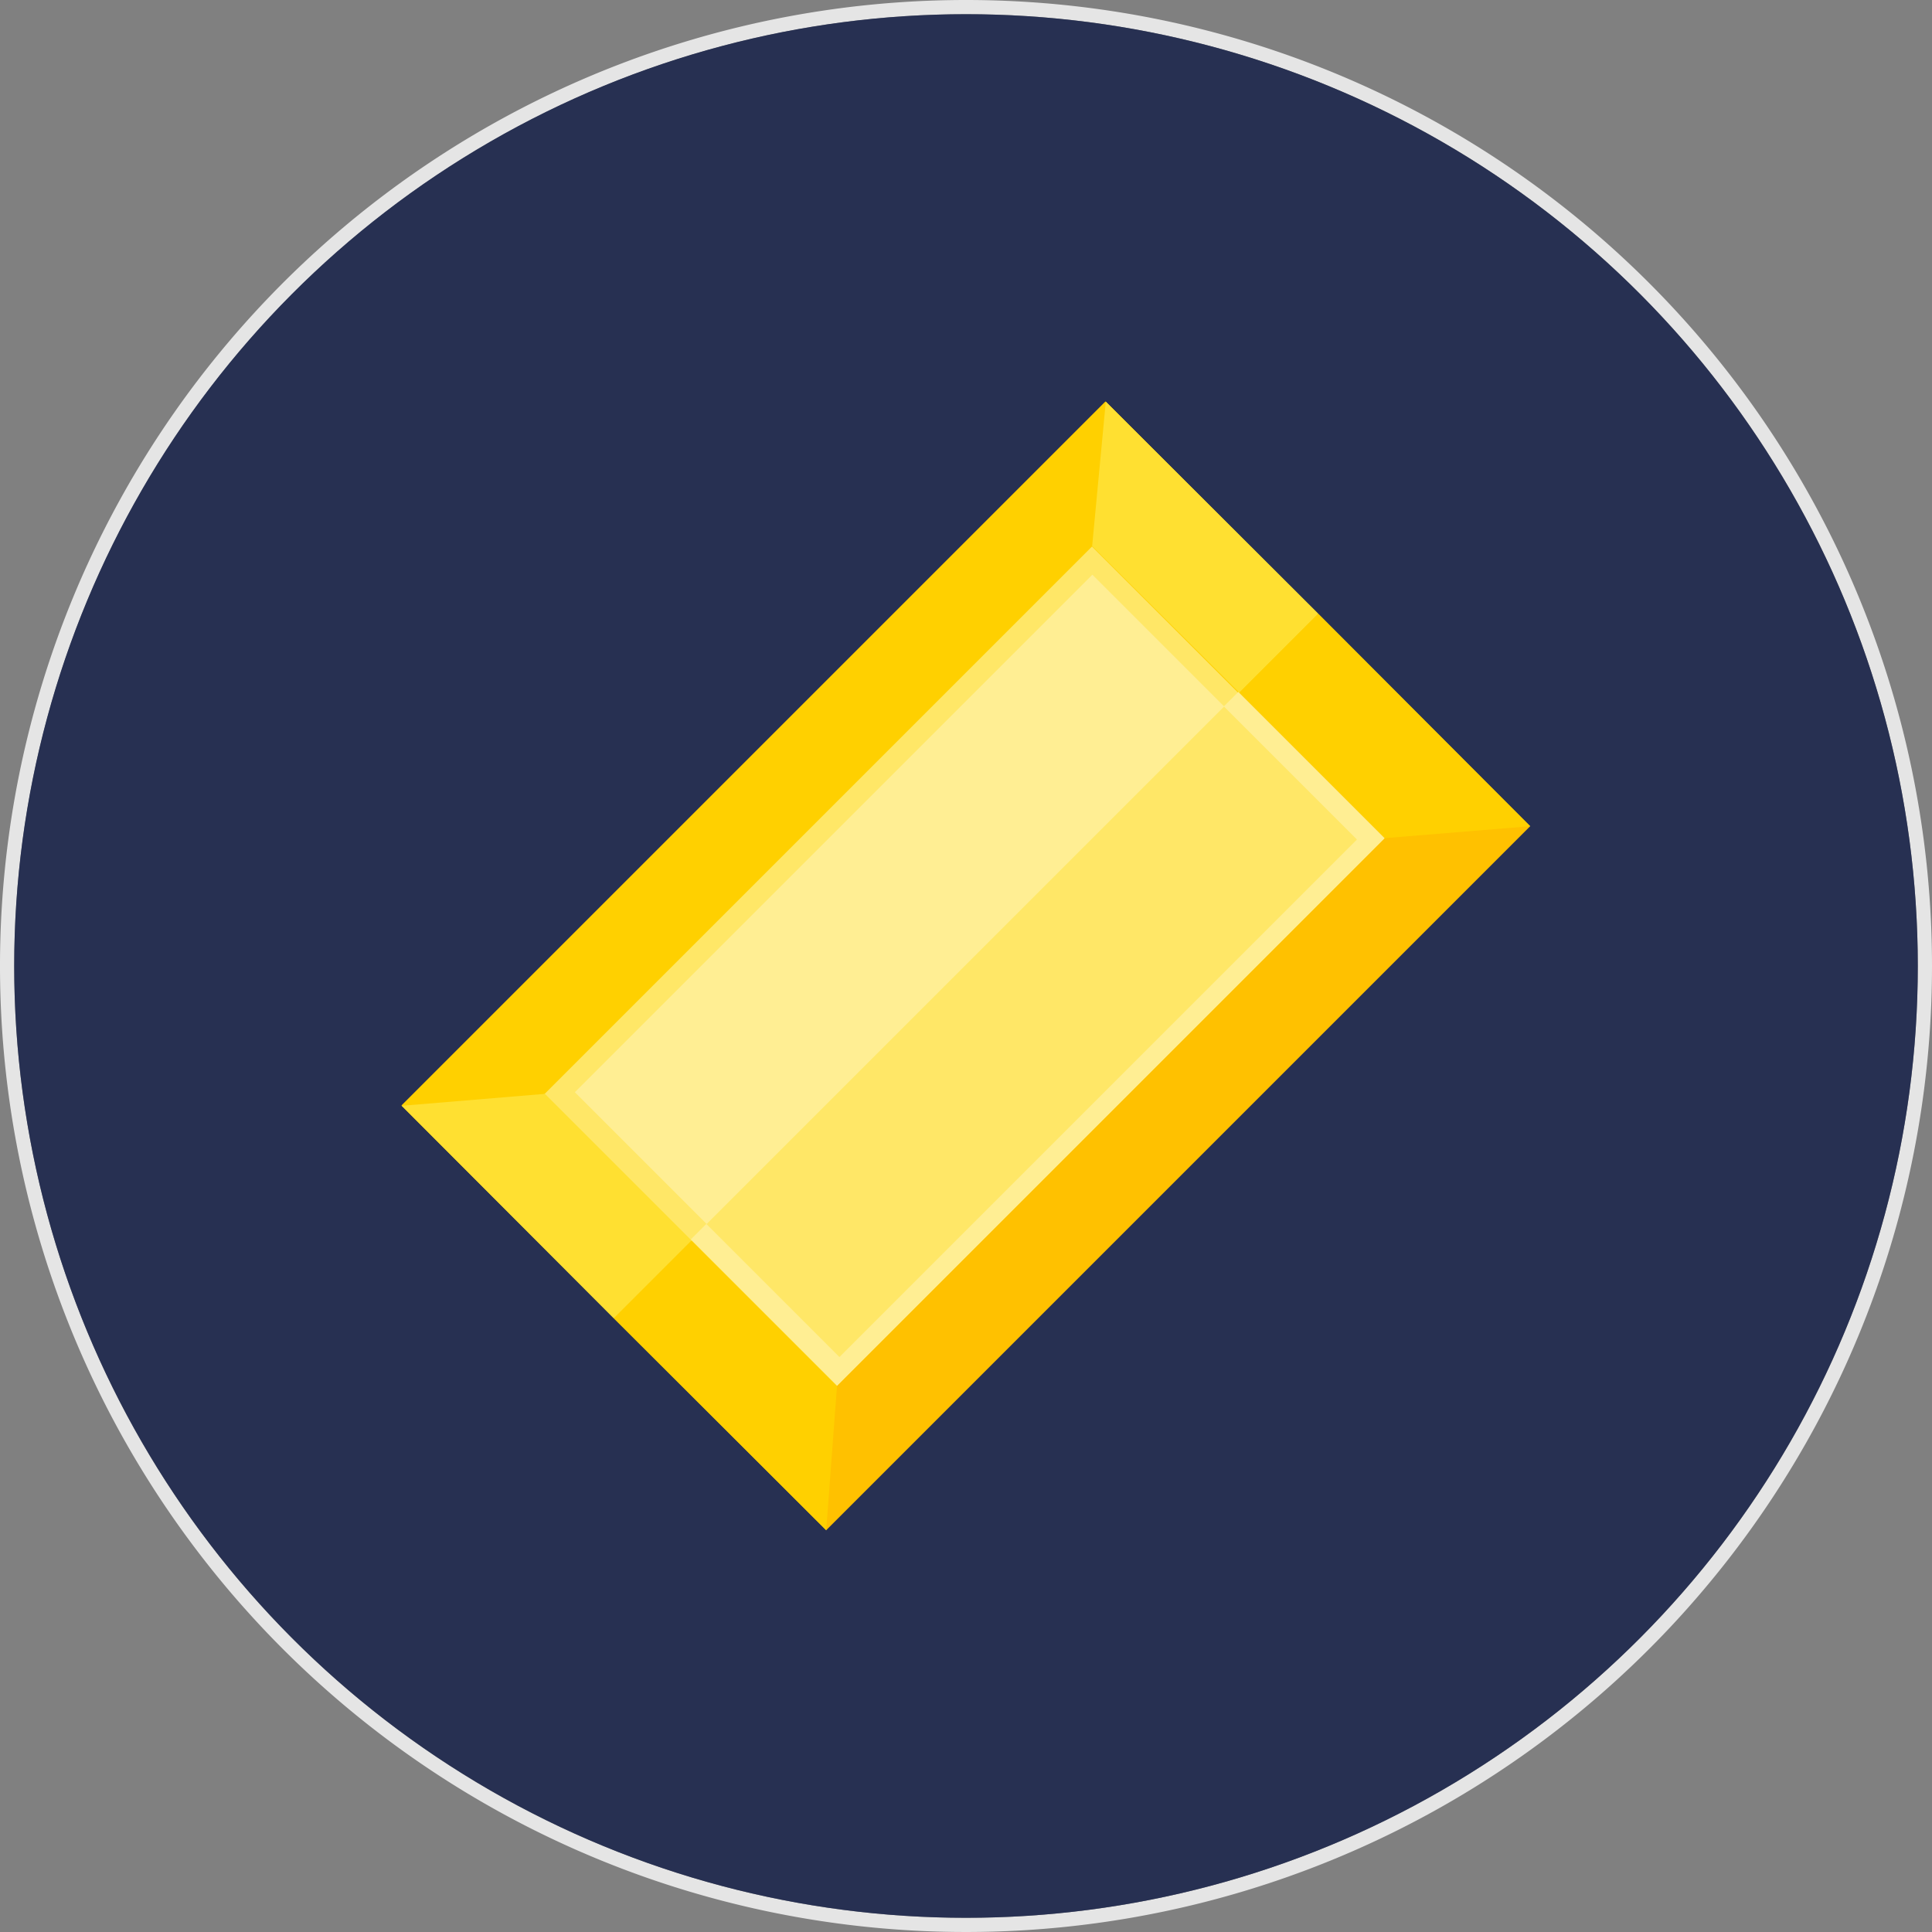 <svg xmlns="http://www.w3.org/2000/svg" viewBox="0 0 34 34"><rect x="0" y="0" width="34" height="34" fill="#808080" stroke="none"/><defs><style>.cls-1{fill:#e5e5e5;}.cls-2{fill:#273052;}.cls-3{fill:#ffc100;}.cls-4{fill:#ffd000;}.cls-5{fill:#ffe767;}.cls-6{fill:#ffee93;}.cls-7{fill:#ffe031;}</style></defs><g id="_3" data-name="3"><g id="gold"><path id="BG" class="cls-1" d="M17,.25A16.75,16.75,0,1,1,.25,17,16.76,16.76,0,0,1,17,.25M17,0A17,17,0,1,0,34,17,17,17,0,0,0,17,0Z"/><circle class="cls-2" cx="17" cy="17" r="16.75"/><rect class="cls-3" x="11.71" y="8.24" width="10.57" height="17.52" transform="translate(17 -7.04) rotate(45)"/><rect class="cls-4" x="12.49" y="6.37" width="5.29" height="17.52" transform="translate(15.13 -6.27) rotate(45)"/><rect class="cls-5" x="13.34" y="10.19" width="7.27" height="13.63" transform="translate(16.99 -7.02) rotate(45)"/><rect class="cls-6" x="16.44" y="11.47" width="3.64" height="13.63" transform="translate(18.28 -7.56) rotate(45)"/><rect class="cls-5" x="13.7" y="10.56" width="6.59" height="12.88" transform="translate(17 -7.04) rotate(45)"/><rect class="cls-6" x="14.19" y="9.39" width="3.28" height="12.88" transform="translate(15.83 -6.56) rotate(45)"/><polygon class="cls-7" points="19.46 7.07 19.22 9.61 21.81 12.19 23.2 10.8 19.46 7.07"/><polygon class="cls-4" points="26.93 14.54 24.37 14.75 21.81 12.19 23.2 10.8 26.93 14.54"/><polygon class="cls-4" points="14.54 26.93 14.73 24.39 12.17 21.83 10.8 23.2 14.54 26.93"/><polygon class="cls-7" points="7.07 19.46 9.59 19.25 12.17 21.83 10.8 23.2 7.07 19.46"/></g></g></svg>
